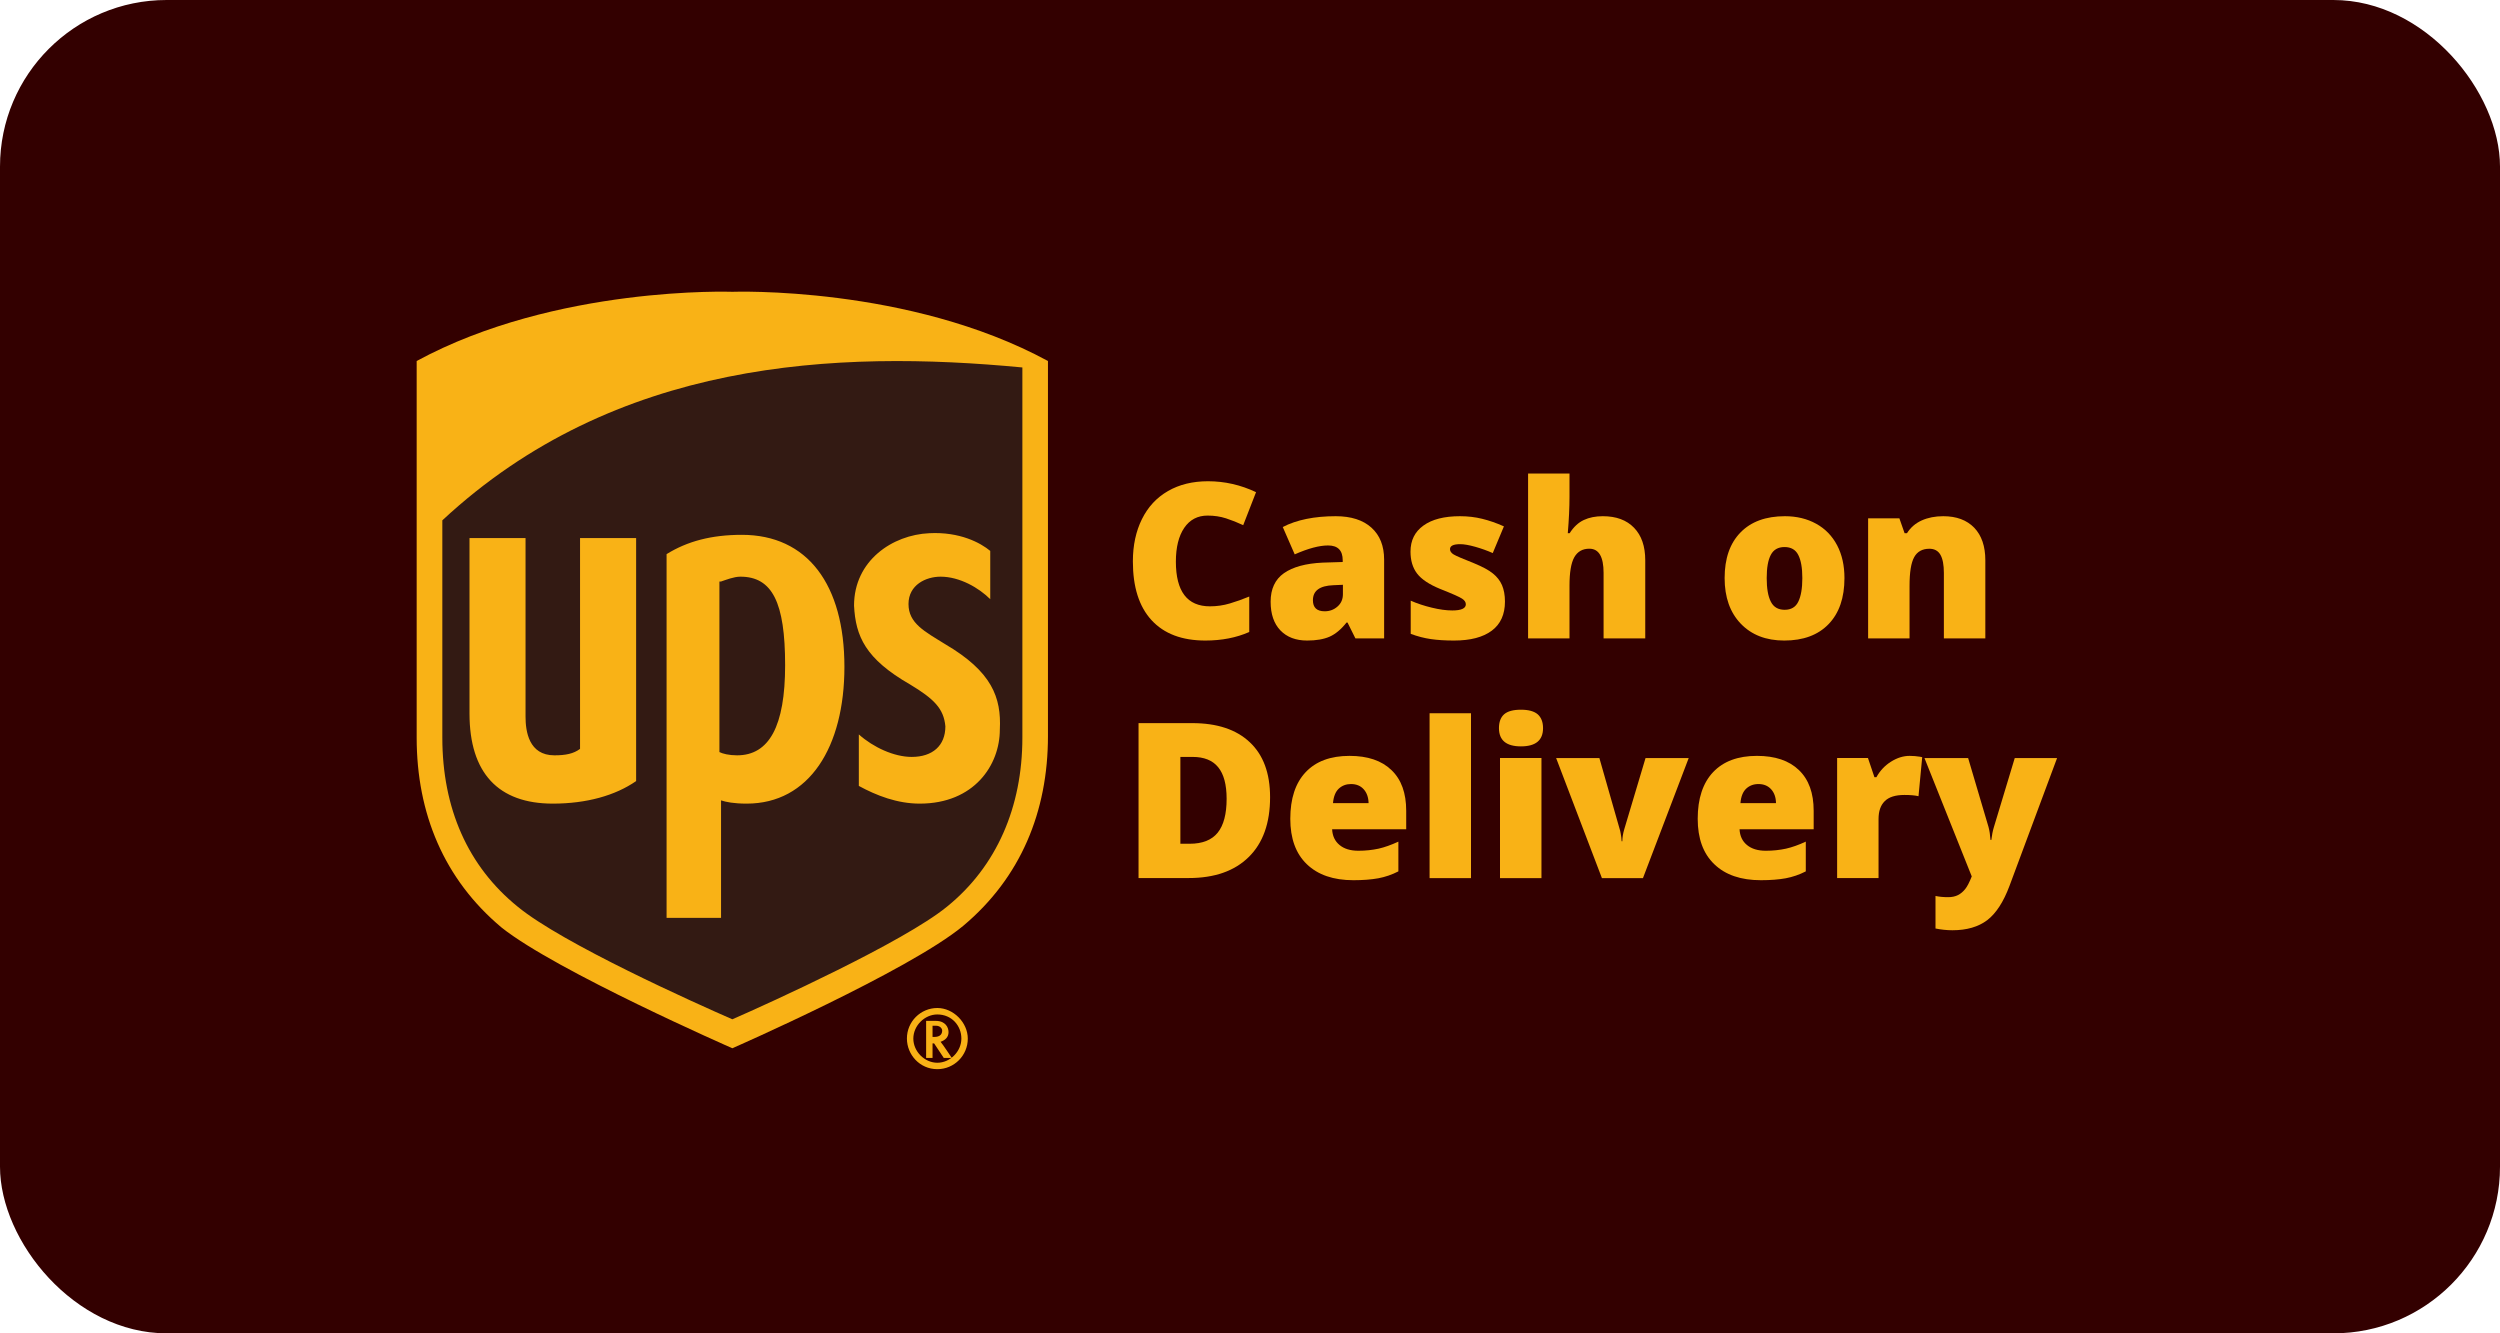 <svg width="60" height="32" viewBox="0 0 60 32" fill="none" xmlns="http://www.w3.org/2000/svg">
<rect width="60" height="32" rx="4" fill="#330000"/>
<path d="M17.577 24.964C17.731 24.887 21.73 23.149 22.999 22.106C24.307 21.024 24.999 19.48 24.999 17.625V8.934L24.884 8.896C21.692 7.157 17.731 7.273 17.539 7.273C17.385 7.273 13.424 7.157 10.232 8.896L10.155 8.934V17.664C10.155 19.518 10.847 21.063 12.155 22.145C13.424 23.188 17.423 24.926 17.577 24.964Z" fill="#331A13"/>
<path d="M17.576 25.158C17.576 25.158 13.346 23.304 12.038 22.261C10.654 21.102 10 19.519 10 17.703V8.664C13.346 6.849 17.576 7.003 17.576 7.003C17.576 7.003 21.806 6.849 25.151 8.664V17.664C25.151 19.48 24.497 21.064 23.114 22.223C21.806 23.304 17.576 25.158 17.576 25.158ZM10.616 17.703C10.616 19.403 11.231 20.793 12.423 21.759C13.5 22.647 16.692 24.077 17.576 24.463C18.461 24.077 21.691 22.609 22.729 21.759C23.922 20.793 24.537 19.364 24.537 17.703V8.819C20.076 8.394 14.769 8.626 10.616 12.488L10.616 17.703Z" fill="#F9B216"/>
<path d="M21.843 16.428C22.419 16.776 22.65 17.007 22.689 17.432C22.689 17.896 22.381 18.166 21.881 18.166C21.458 18.166 20.958 17.935 20.612 17.626V18.862C21.035 19.093 21.535 19.287 22.073 19.287C23.381 19.287 23.996 18.36 23.996 17.51C24.035 16.737 23.804 16.119 22.689 15.463C22.189 15.153 21.804 14.96 21.804 14.497C21.804 14.033 22.227 13.84 22.573 13.84C23.035 13.84 23.497 14.111 23.766 14.381V13.222C23.535 13.029 23.035 12.759 22.304 12.797C21.42 12.836 20.497 13.454 20.497 14.535C20.535 15.269 20.766 15.81 21.843 16.428ZM17.305 19.209C17.42 19.248 17.613 19.287 17.92 19.287C19.42 19.287 20.266 17.934 20.266 16.003C20.266 14.033 19.382 12.836 17.805 12.836C17.074 12.836 16.497 12.99 15.998 13.299V22.029H17.305C17.305 22.029 17.305 19.209 17.305 19.209ZM17.305 13.956C17.42 13.918 17.613 13.84 17.767 13.84C18.536 13.84 18.843 14.458 18.843 15.965C18.843 17.432 18.459 18.128 17.689 18.128C17.497 18.128 17.343 18.089 17.266 18.05V13.956C17.266 13.956 17.305 13.956 17.305 13.956ZM13.267 19.287C14.075 19.287 14.767 19.093 15.267 18.746V12.913H13.921V17.973C13.767 18.089 13.575 18.128 13.306 18.128C12.69 18.128 12.613 17.549 12.613 17.201V12.913H11.268V17.123C11.268 18.553 11.96 19.287 13.267 19.287ZM22.227 24.501V25.39H22.381V25.042H22.419L22.65 25.39H22.843C22.843 25.39 22.612 25.042 22.573 25.003C22.689 24.965 22.765 24.887 22.765 24.772C22.765 24.656 22.689 24.501 22.458 24.501H22.227ZM22.458 24.617C22.573 24.617 22.612 24.694 22.612 24.733C22.612 24.81 22.573 24.887 22.419 24.887H22.381V24.617L22.458 24.617Z" fill="#F9B216"/>
<path d="M23.073 24.926C23.073 25.235 22.804 25.506 22.496 25.506C22.189 25.506 21.92 25.235 21.92 24.926C21.92 24.617 22.189 24.347 22.496 24.347C22.842 24.347 23.073 24.617 23.073 24.926ZM22.496 24.192C22.092 24.193 21.765 24.521 21.766 24.925C21.766 24.925 21.766 24.925 21.766 24.925C21.766 25.311 22.073 25.66 22.496 25.66C22.9 25.66 23.227 25.332 23.227 24.927C23.227 24.927 23.227 24.928 23.227 24.927C23.227 24.541 22.881 24.192 22.496 24.192Z" fill="#F9B216"/>
<path d="M28.982 12.374C28.743 12.374 28.556 12.472 28.422 12.668C28.289 12.864 28.221 13.134 28.221 13.479C28.221 14.194 28.494 14.552 29.038 14.552C29.203 14.552 29.362 14.529 29.516 14.483C29.671 14.437 29.826 14.382 29.982 14.317V15.168C29.672 15.305 29.321 15.373 28.929 15.373C28.367 15.373 27.937 15.21 27.638 14.885C27.338 14.56 27.189 14.089 27.189 13.473C27.189 13.088 27.262 12.75 27.407 12.458C27.551 12.167 27.759 11.942 28.032 11.785C28.304 11.628 28.624 11.55 28.992 11.55C29.394 11.55 29.778 11.638 30.145 11.812L29.837 12.604C29.699 12.539 29.562 12.485 29.424 12.44C29.287 12.396 29.14 12.374 28.982 12.374Z" fill="#F9B216"/>
<path d="M32.53 15.322L32.34 14.94H32.318C32.185 15.107 32.048 15.22 31.909 15.281C31.77 15.342 31.59 15.373 31.371 15.373C31.098 15.373 30.885 15.291 30.729 15.129C30.573 14.966 30.495 14.736 30.495 14.442C30.495 14.135 30.602 13.906 30.815 13.756C31.03 13.606 31.34 13.522 31.743 13.503L32.225 13.488V13.447C32.225 13.21 32.108 13.091 31.874 13.091C31.663 13.091 31.396 13.162 31.073 13.305L30.786 12.648C31.121 12.476 31.544 12.389 32.057 12.389C32.426 12.389 32.713 12.481 32.915 12.664C33.118 12.847 33.219 13.103 33.219 13.432V15.322H32.53ZM31.793 14.671C31.912 14.671 32.016 14.632 32.101 14.556C32.188 14.48 32.23 14.381 32.23 14.258V14.035L32.002 14.045C31.673 14.057 31.51 14.177 31.51 14.406C31.51 14.582 31.604 14.671 31.793 14.671Z" fill="#F9B216"/>
<path d="M36.119 14.437C36.119 14.745 36.014 14.979 35.803 15.136C35.592 15.294 35.291 15.373 34.897 15.373C34.684 15.373 34.498 15.361 34.34 15.338C34.182 15.315 34.021 15.274 33.857 15.212V14.416C34.011 14.484 34.18 14.54 34.364 14.584C34.548 14.629 34.712 14.651 34.856 14.651C35.072 14.651 35.18 14.601 35.18 14.503C35.18 14.452 35.15 14.406 35.089 14.367C35.029 14.327 34.854 14.249 34.563 14.134C34.299 14.026 34.114 13.902 34.009 13.764C33.904 13.626 33.852 13.45 33.852 13.239C33.852 12.971 33.955 12.762 34.163 12.613C34.369 12.464 34.661 12.389 35.039 12.389C35.229 12.389 35.408 12.41 35.575 12.452C35.742 12.493 35.916 12.553 36.094 12.633L35.826 13.274C35.694 13.215 35.553 13.165 35.406 13.123C35.258 13.082 35.139 13.06 35.045 13.06C34.881 13.06 34.8 13.1 34.8 13.18C34.8 13.229 34.829 13.271 34.886 13.306C34.943 13.341 35.106 13.411 35.377 13.518C35.58 13.602 35.73 13.682 35.829 13.763C35.928 13.842 36.001 13.936 36.048 14.043C36.094 14.151 36.119 14.282 36.119 14.437Z" fill="#F9B216"/>
<path d="M38.486 15.321V13.749C38.486 13.362 38.373 13.169 38.144 13.169C37.981 13.169 37.861 13.237 37.783 13.374C37.706 13.511 37.668 13.737 37.668 14.055V15.321H36.674V11.364H37.668V11.926C37.668 12.18 37.654 12.47 37.627 12.796H37.672C37.768 12.646 37.881 12.541 38.012 12.48C38.143 12.419 38.293 12.389 38.467 12.389C38.789 12.389 39.039 12.481 39.218 12.667C39.397 12.852 39.486 13.112 39.486 13.447V15.321H38.486Z" fill="#F9B216"/>
<path d="M44.267 13.874C44.267 14.346 44.141 14.714 43.888 14.977C43.634 15.241 43.279 15.373 42.822 15.373C42.385 15.373 42.037 15.238 41.778 14.968C41.52 14.699 41.391 14.334 41.391 13.874C41.391 13.405 41.517 13.04 41.771 12.78C42.024 12.519 42.381 12.389 42.838 12.389C43.121 12.389 43.371 12.45 43.588 12.57C43.806 12.69 43.973 12.863 44.091 13.087C44.209 13.312 44.267 13.575 44.267 13.874ZM42.401 13.874C42.401 14.122 42.433 14.31 42.5 14.44C42.565 14.57 42.676 14.635 42.832 14.635C42.987 14.635 43.097 14.57 43.159 14.44C43.223 14.31 43.256 14.122 43.256 13.874C43.256 13.629 43.223 13.443 43.158 13.318C43.094 13.192 42.984 13.129 42.828 13.129C42.675 13.129 42.565 13.192 42.5 13.316C42.433 13.441 42.401 13.627 42.401 13.874Z" fill="#F9B216"/>
<path d="M46.653 15.322V13.75C46.653 13.558 46.626 13.413 46.571 13.316C46.515 13.219 46.427 13.17 46.305 13.17C46.138 13.17 46.015 13.237 45.941 13.371C45.866 13.505 45.829 13.734 45.829 14.06V15.322H44.835V12.44H45.585L45.71 12.796H45.768C45.853 12.661 45.97 12.559 46.12 12.491C46.271 12.423 46.443 12.389 46.638 12.389C46.957 12.389 47.204 12.482 47.382 12.666C47.559 12.851 47.648 13.111 47.648 13.447V15.322H46.653Z" fill="#F9B216"/>
<path d="M30.482 19.134C30.482 19.755 30.311 20.234 29.969 20.569C29.627 20.906 29.147 21.073 28.528 21.073H27.325V17.355H28.612C29.209 17.355 29.67 17.507 29.994 17.813C30.32 18.118 30.482 18.558 30.482 19.134ZM29.439 19.171C29.439 18.83 29.371 18.578 29.236 18.413C29.102 18.248 28.897 18.166 28.622 18.166H28.329V20.25H28.554C28.859 20.25 29.083 20.16 29.225 19.984C29.368 19.806 29.439 19.535 29.439 19.171Z" fill="#F9B216"/>
<path d="M32.483 21.125C32.002 21.125 31.63 20.997 31.364 20.741C31.099 20.487 30.967 20.123 30.967 19.652C30.967 19.166 31.09 18.792 31.336 18.532C31.582 18.271 31.933 18.141 32.389 18.141C32.823 18.141 33.159 18.254 33.394 18.481C33.632 18.707 33.749 19.033 33.749 19.459V19.902H31.971C31.978 20.062 32.038 20.189 32.149 20.28C32.259 20.372 32.41 20.418 32.602 20.418C32.776 20.418 32.937 20.4 33.085 20.368C33.231 20.335 33.39 20.278 33.561 20.199V20.913C33.406 20.993 33.244 21.048 33.078 21.079C32.911 21.109 32.714 21.125 32.483 21.125ZM32.424 18.817C32.308 18.817 32.21 18.854 32.13 18.928C32.052 19.002 32.005 19.118 31.992 19.275H32.846C32.843 19.136 32.803 19.025 32.728 18.942C32.653 18.859 32.552 18.817 32.424 18.817Z" fill="#F9B216"/>
<path d="M35.304 21.075H34.31V17.118H35.304V21.075Z" fill="#F9B216"/>
<path d="M35.975 17.475C35.975 17.326 36.017 17.215 36.1 17.142C36.183 17.07 36.317 17.033 36.502 17.033C36.686 17.033 36.821 17.07 36.907 17.145C36.99 17.22 37.033 17.33 37.033 17.475C37.033 17.767 36.857 17.913 36.502 17.913C36.151 17.913 35.975 17.767 35.975 17.475ZM36.995 21.075H36V18.192H36.995V21.075Z" fill="#F9B216"/>
<path d="M38.446 21.075L37.347 18.193H38.385L38.872 19.898C38.875 19.906 38.878 19.92 38.884 19.94C38.888 19.961 38.894 19.985 38.898 20.012C38.904 20.041 38.908 20.071 38.912 20.102C38.916 20.133 38.919 20.163 38.919 20.19H38.936C38.936 20.102 38.952 20.005 38.982 19.903L39.493 18.193H40.529L39.431 21.075H38.446Z" fill="#F9B216"/>
<path d="M42.261 21.125C41.781 21.125 41.408 20.997 41.143 20.741C40.877 20.487 40.745 20.123 40.745 19.652C40.745 19.166 40.869 18.792 41.114 18.532C41.36 18.271 41.711 18.141 42.167 18.141C42.602 18.141 42.937 18.254 43.173 18.481C43.41 18.707 43.528 19.033 43.528 19.459V19.902H41.749C41.757 20.062 41.816 20.189 41.927 20.28C42.038 20.372 42.188 20.418 42.38 20.418C42.555 20.418 42.715 20.4 42.863 20.368C43.009 20.335 43.169 20.278 43.339 20.199V20.913C43.184 20.993 43.022 21.048 42.856 21.079C42.69 21.109 42.492 21.125 42.261 21.125ZM42.203 18.817C42.086 18.817 41.988 18.854 41.908 18.928C41.83 19.002 41.783 19.118 41.771 19.275H42.624C42.622 19.136 42.582 19.025 42.507 18.942C42.431 18.859 42.33 18.817 42.203 18.817Z" fill="#F9B216"/>
<path d="M45.831 18.141C45.916 18.141 45.998 18.148 46.077 18.161L46.133 18.172L46.044 19.109C45.963 19.089 45.849 19.079 45.706 19.079C45.489 19.079 45.331 19.129 45.233 19.229C45.133 19.328 45.085 19.47 45.085 19.657V21.074H44.091V18.192H44.831L44.986 18.652H45.034C45.118 18.5 45.233 18.376 45.381 18.282C45.53 18.188 45.679 18.141 45.831 18.141Z" fill="#F9B216"/>
<path d="M46.187 18.193H47.235L47.724 19.846C47.748 19.933 47.763 20.037 47.772 20.159H47.792C47.806 20.042 47.826 19.94 47.853 19.852L48.354 18.193H49.37L48.229 21.258C48.084 21.648 47.904 21.923 47.692 22.085C47.479 22.245 47.201 22.326 46.858 22.326C46.726 22.326 46.591 22.312 46.452 22.284V21.503C46.542 21.523 46.644 21.532 46.759 21.532C46.847 21.532 46.925 21.515 46.99 21.483C47.057 21.449 47.114 21.4 47.164 21.338C47.214 21.277 47.266 21.174 47.322 21.034L46.187 18.193Z" fill="#F9B216"/>
</svg>
